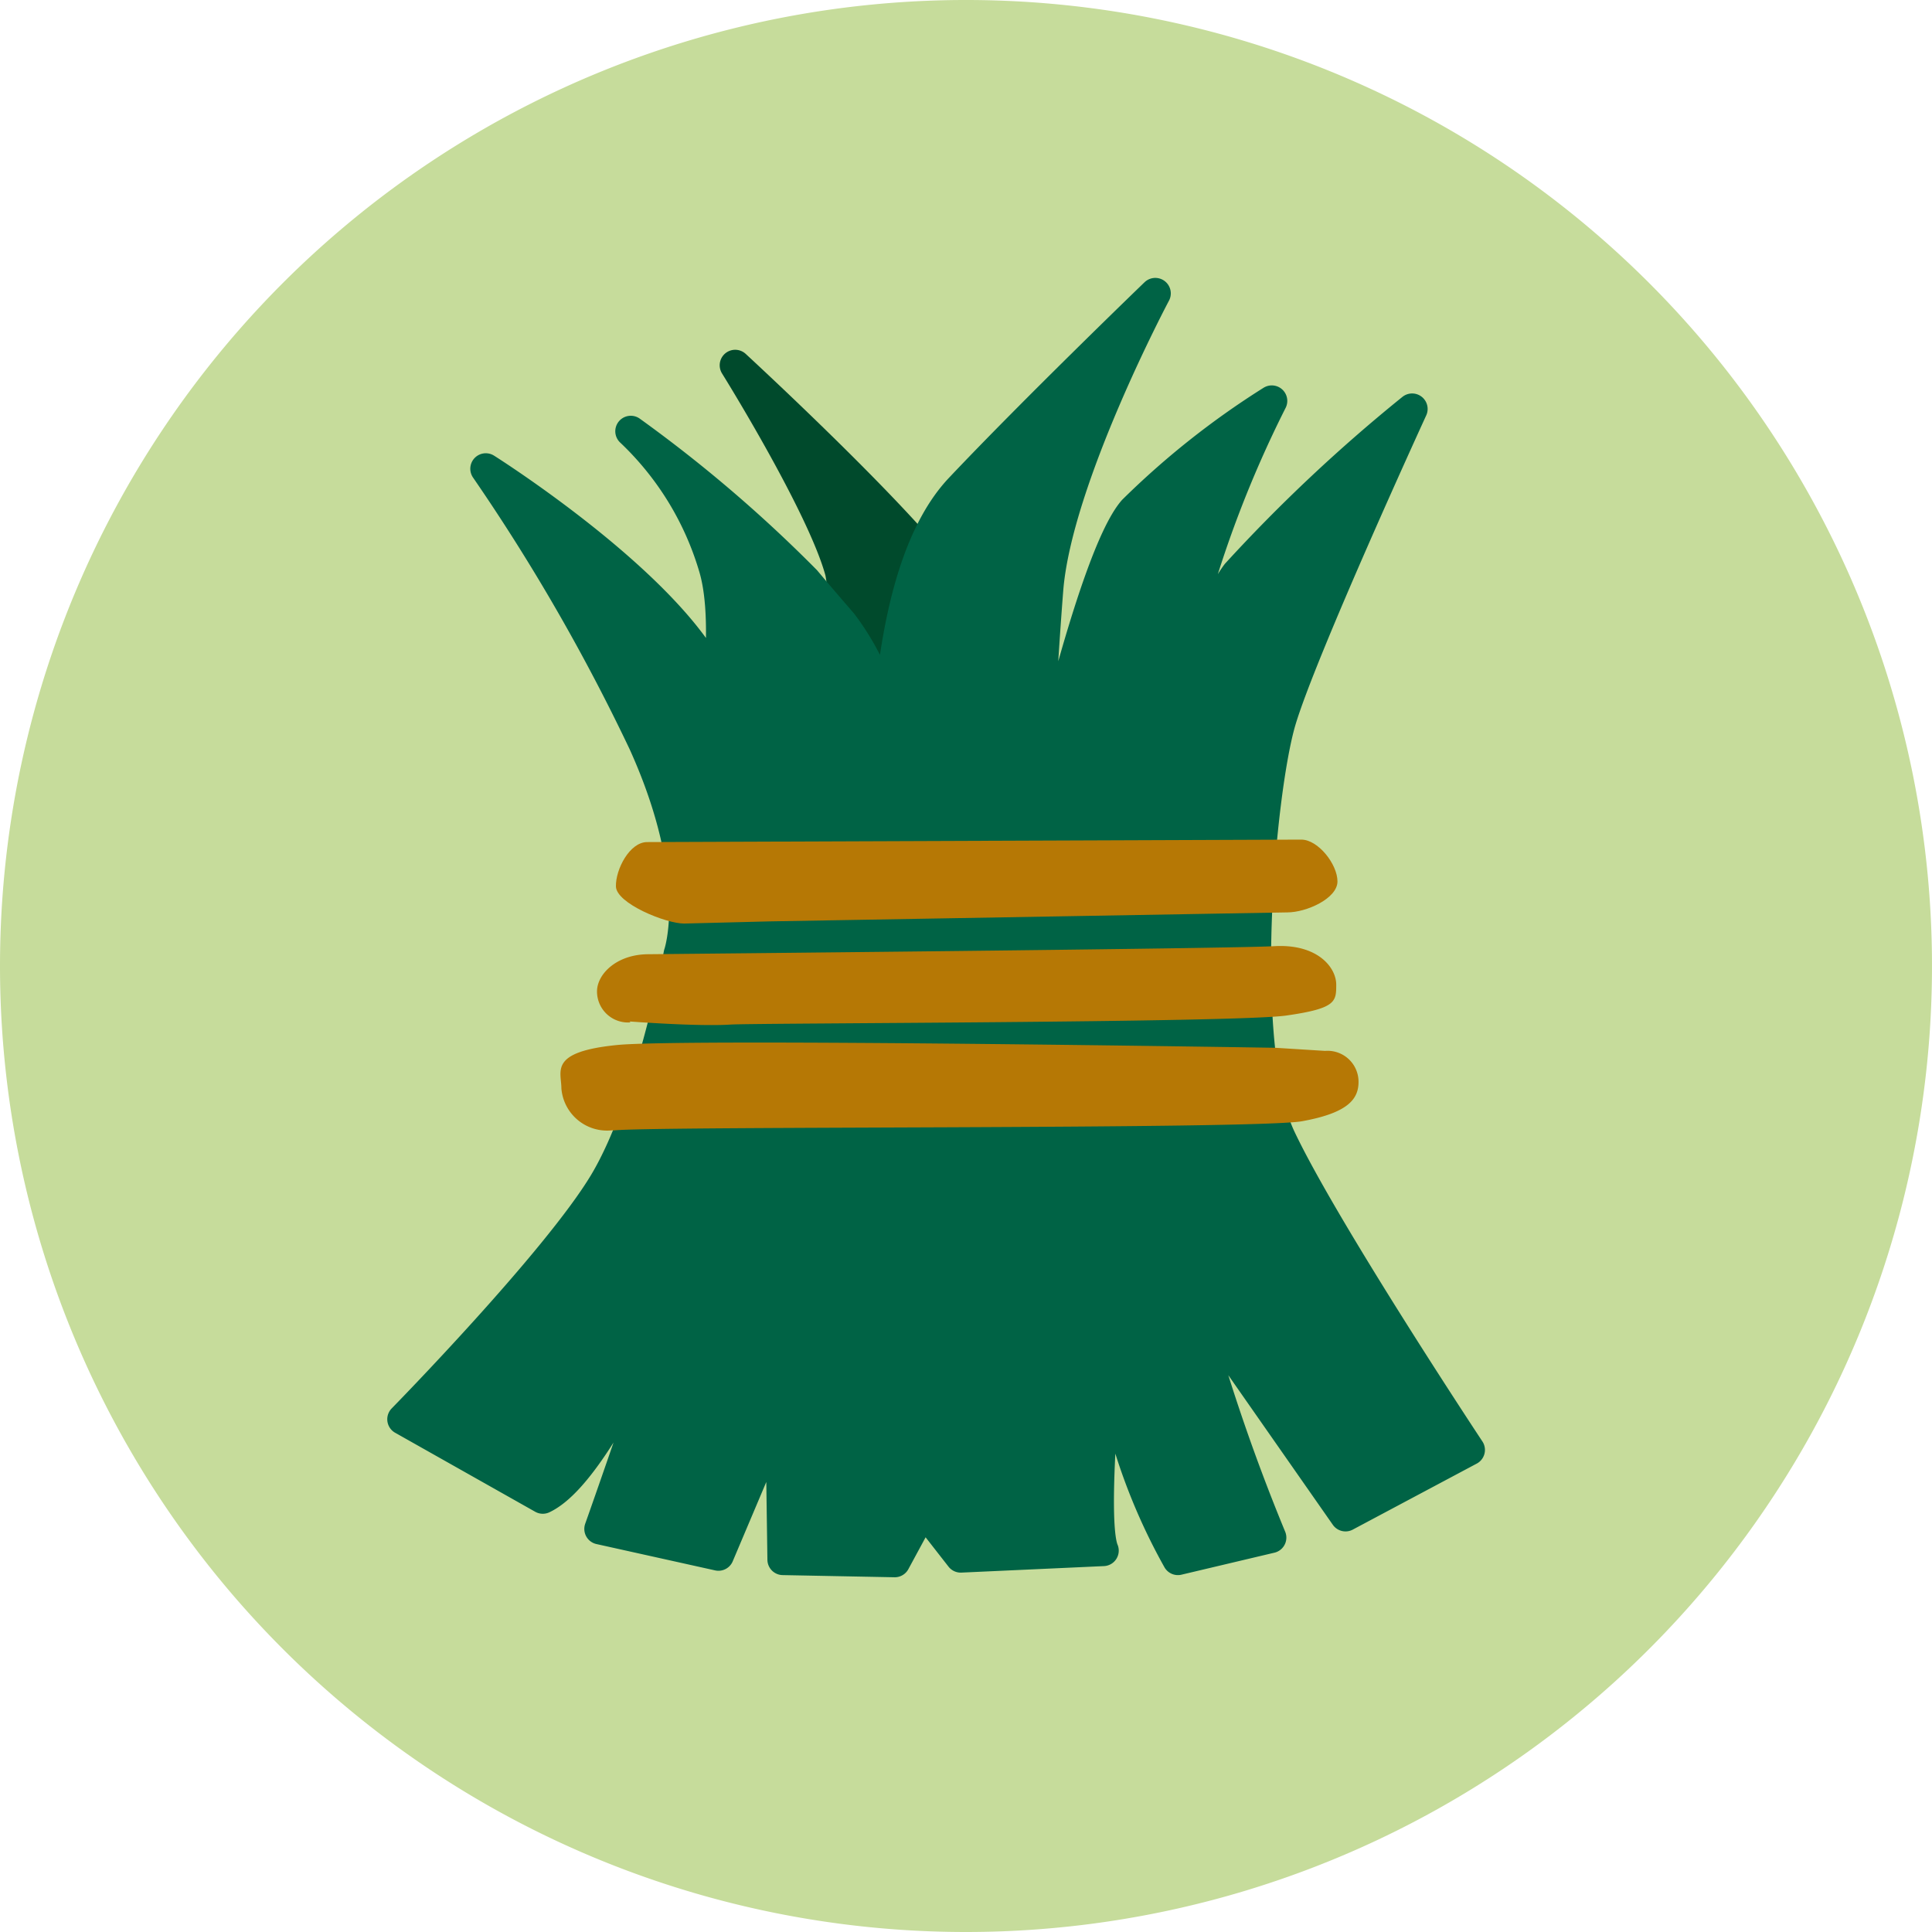 <svg xmlns="http://www.w3.org/2000/svg" viewBox="0 0 62.36 62.36"><defs><style>.cls-1{fill:#c6dc9b;}.cls-2{fill:#004a2c;}.cls-3,.cls-5{fill:none;stroke-linejoin:round;}.cls-3{stroke:#004a2c;stroke-linecap:round;}.cls-4{fill:#006345;}.cls-5{stroke:#006345;}.cls-6{fill:#b67805;}</style></defs><g id="Ebene_2" data-name="Ebene 2"><g id="Ebene_1-2" data-name="Ebene 1"><path class="cls-1" d="M31.18,62.36A31.18,31.18,0,1,0,0,31.18,31.18,31.18,0,0,0,31.18,62.36"/><path class="cls-2" d="M26,22.28a4.31,4.31,0,0,0,1.13-3.82c-.57-2.13-3.4-6.67-3.4-6.67s7.08,6.52,7.23,7.8-3.69,5.67-3.69,5.67l-1-2.41"/><path class="cls-3" d="M26,22.28a4.31,4.31,0,0,0,1.13-3.82c-.57-2.13-3.4-6.67-3.4-6.67s7.08,6.52,7.23,7.8-3.69,5.67-3.69,5.67l-1-2.41"/><path class="cls-4" d="M21.92,30.79s.85-2.41-1.14-6.81a64.08,64.08,0,0,0-5.1-8.85s5.95,3.75,7.37,6.87.07,3.54.07,3.54c-1,2,.78-4.39-.07-7.23a9.89,9.89,0,0,0-2.69-4.39A44.52,44.52,0,0,1,26,18.74c.46.55,1.18,1.38,1.18,1.38A8.29,8.29,0,0,1,28.58,23c.2,1.33,0-4.68,2.41-7.23s6.3-6.3,6.3-6.3-3.19,6-3.47,9.56-.42,7.37-.42,7.37,1.84-8.36,3.18-9.92a26.24,26.24,0,0,1,4.47-3.54A36.66,36.66,0,0,0,38.36,20c-.57,2.84-.85,5.11-.85,5.11s1.22-5,2.41-6.59a51.73,51.73,0,0,1,5.66-5.32S42,21,41.33,23.27s-1.41,10.49,0,13.47,6.1,10.06,6.1,10.06l-4,2.13-5.1-7.3a62.67,62.67,0,0,0,2.69,8l-3,.71a19,19,0,0,1-2.26-6.81s-.57,5.53-.15,6.52l-4.6.21-1.21-1.55-.92,1.7-3.61-.07-.07-4.89L23.19,50.2l-3.83-.85s2.13-6,3.26-9.78c0,0-3,7.8-5.1,8.79L13,45.81s5-5.1,6.52-7.65,2.41-7.37,2.41-7.37"/><path class="cls-5" d="M21.92,30.79s.85-2.41-1.14-6.81a64.08,64.08,0,0,0-5.1-8.85s5.95,3.75,7.37,6.87.07,3.54.07,3.54c-1,2,.78-4.39-.07-7.23a9.89,9.89,0,0,0-2.69-4.39A44.52,44.52,0,0,1,26,18.74c.46.55,1.18,1.38,1.18,1.38A8.29,8.29,0,0,1,28.58,23c.2,1.33,0-4.68,2.41-7.23s6.3-6.3,6.3-6.3-3.19,6-3.47,9.56-.42,7.37-.42,7.37,1.84-8.36,3.18-9.92a26.24,26.24,0,0,1,4.47-3.54A36.66,36.66,0,0,0,38.36,20c-.57,2.84-.85,5.11-.85,5.11s1.22-5,2.41-6.59a51.73,51.73,0,0,1,5.66-5.32S42,21,41.33,23.27s-1.41,10.49,0,13.47,6.1,10.06,6.1,10.06l-4,2.13-5.1-7.3a62.67,62.67,0,0,0,2.69,8l-3,.71a19,19,0,0,1-2.26-6.81s-.57,5.53-.15,6.52l-4.6.21-1.21-1.55-.92,1.7-3.61-.07-.07-4.89L23.19,50.2l-3.83-.85s2.13-6,3.26-9.78c0,0-3,7.8-5.1,8.79L13,45.81s5-5.1,6.52-7.65S21.92,30.79,21.92,30.79Z"/><path class="cls-6" d="M22.08,29.81c-.59,0-2.19-.65-2.2-1.2s.44-1.42,1-1.43L42,27.1c.55,0,1.17.8,1.17,1.35s-1,1-1.62,1l-16.71.29Z"/><path class="cls-6" d="M20.35,33a1,1,0,0,1-1.08-1c0-.55.62-1.19,1.64-1.2s18.82-.18,20.22-.26,2,.69,2,1.24,0,.77-1.62,1-17.12.24-17.92.29c-1.06.07-3.27-.1-3.27-.1"/><path class="cls-6" d="M19.79,36.48a1.48,1.48,0,0,1-1.67-1.35c0-.56-.41-1.18,1.8-1.4s21.25.09,21.25.09l1.6.1a1,1,0,0,1,1.08,1c0,.55-.33,1-1.82,1.27s-21.16.15-22.24.3"/></g></g></svg>